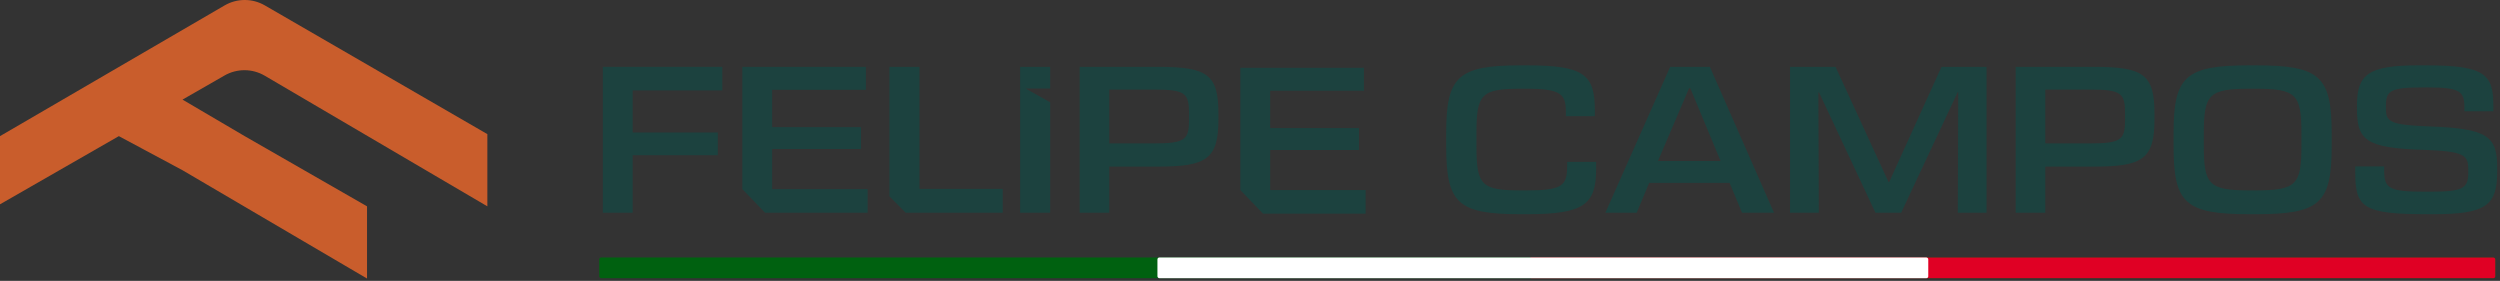 <svg width="534" height="60" viewBox="0 0 534 60" fill="none" xmlns="http://www.w3.org/2000/svg">
<rect x="0" y="0" width="534" height="60" fill="#333333" stroke="none"/>
<path d="M0 43.643V29.078L47.967 1.163C50.624 -0.384 53.906 -0.388 56.567 1.152L104.099 28.649V44.072L56.552 16.172C53.9 14.616 50.618 14.6 47.952 16.13L38.984 21.276L52.264 29.078L78.396 44.072V59.494L38.984 36.361L25.385 29.078L0 43.643Z" fill="#C95D2C"/>
<path d="M518.382 45.756C504.681 45.756 503.077 44.29 503.077 36.775V35.538H509.263V36.5C509.263 40.257 510.363 40.945 517.97 40.945H519.024C526.218 40.945 527.226 40.212 527.226 36.775V36.271C527.226 33.109 526.401 32.33 517.786 32.009C505.139 31.643 503.444 29.856 503.444 23.12V22.57C503.444 15.88 505.827 13.955 516.641 13.955H518.015C530.892 13.955 532.587 15.88 532.587 22.707V23.761H526.401V22.982C526.401 19.591 525.576 18.675 518.657 18.675H517.603C510.592 18.675 509.63 19.362 509.63 22.57V23.074C509.63 26.006 510.317 26.694 519.161 27.015C531.441 27.473 533.412 29.122 533.412 35.95V36.546C533.412 43.923 531.029 45.756 519.665 45.756H518.382Z" fill="#1C423F"/>
<path d="M480.587 45.756C466.749 45.756 464.274 43.465 464.274 31.184V28.527C464.274 16.292 466.749 13.955 480.587 13.955H481.733C495.571 13.955 498.046 16.292 498.046 28.527V31.184C498.046 43.465 495.571 45.756 481.733 45.756H480.587ZM480.725 40.67H481.595C490.531 40.67 491.585 39.524 491.585 31.093V28.527C491.585 20.095 490.531 18.95 481.595 18.95H480.725C471.789 18.95 470.735 20.095 470.735 28.527V31.093C470.735 39.524 471.789 40.67 480.725 40.67Z" fill="#1C423F"/>
<path d="M430.551 45.435V14.276H447.184C457.861 14.276 460.198 15.88 460.198 24.311V25.503C460.198 33.98 457.632 35.584 447.322 35.584H436.874V45.435H430.551ZM436.874 30.635H446.36C453.187 30.635 453.92 29.81 453.92 25.503V24.311C453.92 19.866 453.141 19.133 446.36 19.133H436.874V30.635Z" fill="#1C423F"/>
<path d="M382.356 45.435V14.276H392.071L403.389 38.883H403.527L414.707 14.276H424.33V45.435H418.19L418.282 19.729H418.144L406.093 45.435H400.594L388.543 19.729H388.405L388.497 45.435H382.356Z" fill="#1C423F"/>
<path d="M342.91 45.435L356.749 14.276H365.226L378.927 45.435H372.099L369.442 39.066H352.258L349.6 45.435H342.91ZM354.137 34.392H367.517L361.056 18.858H360.781L354.137 34.392Z" fill="#1C423F"/>
<path d="M324.944 45.756C311.381 45.756 308.906 43.511 308.906 31.139V28.527C308.906 16.338 311.335 13.955 324.944 13.955H325.998C338.324 13.955 340.661 15.88 340.661 23.578V24.815H334.475V24.036C334.475 20.095 333.559 18.95 325.907 18.95H325.128C316.421 18.95 315.367 19.958 315.367 28.527V31.093C315.367 39.708 316.421 40.67 325.128 40.67H325.907C333.742 40.67 334.75 39.753 334.75 35.309V34.575H340.936V36.042C340.936 43.74 338.324 45.756 326.044 45.756H324.944Z" fill="#1C423F"/>
<path d="M230.612 45.435V14.276H247.246C257.923 14.276 260.26 15.88 260.26 24.311V25.503C260.26 33.98 257.694 35.584 247.383 35.584H236.936V45.435H230.612ZM236.936 30.635H246.421C253.249 30.635 253.982 29.81 253.982 25.503V24.311C253.982 19.866 253.203 19.133 246.421 19.133H236.936V30.635Z" fill="#1C423F"/>
<path fill-rule="evenodd" clip-rule="evenodd" d="M217.903 14.276V45.435H224.319V21.852L219.062 18.904H224.319V14.276H217.903Z" fill="#1C423F"/>
<path fill-rule="evenodd" clip-rule="evenodd" d="M189.981 14.276V41.935L193.453 45.435H214.176V40.349H196.397V14.276H189.981Z" fill="#1C423F"/>
<path fill-rule="evenodd" clip-rule="evenodd" d="M158.565 14.276V40.395L163.418 45.435H185.326V40.395H164.935V31.826H183.905V27.152H164.935V19.179H184.959V14.276H158.565Z" fill="#1C423F"/>
<path fill-rule="evenodd" clip-rule="evenodd" d="M264.94 14.483V40.602L269.793 45.642H291.701V40.602H271.31V32.033H290.28V27.359H271.31V19.386H291.334V14.483H264.94Z" fill="#1C423F"/>
<path d="M128.764 45.435V14.276H154.287V19.316H135.133V28.298H153.325V33.155H135.133V45.435H128.764Z" fill="#1C423F"/>
<rect x="128" y="55" width="405" height="4.421" rx="0.402" fill="#006110"/>
<rect x="326.715" y="55" width="206.285" height="4.421" rx="0.402" fill="#E00024"/>
<rect x="247.228" y="55" width="164.65" height="4.421" rx="0.402" fill="white"/>
</svg>
